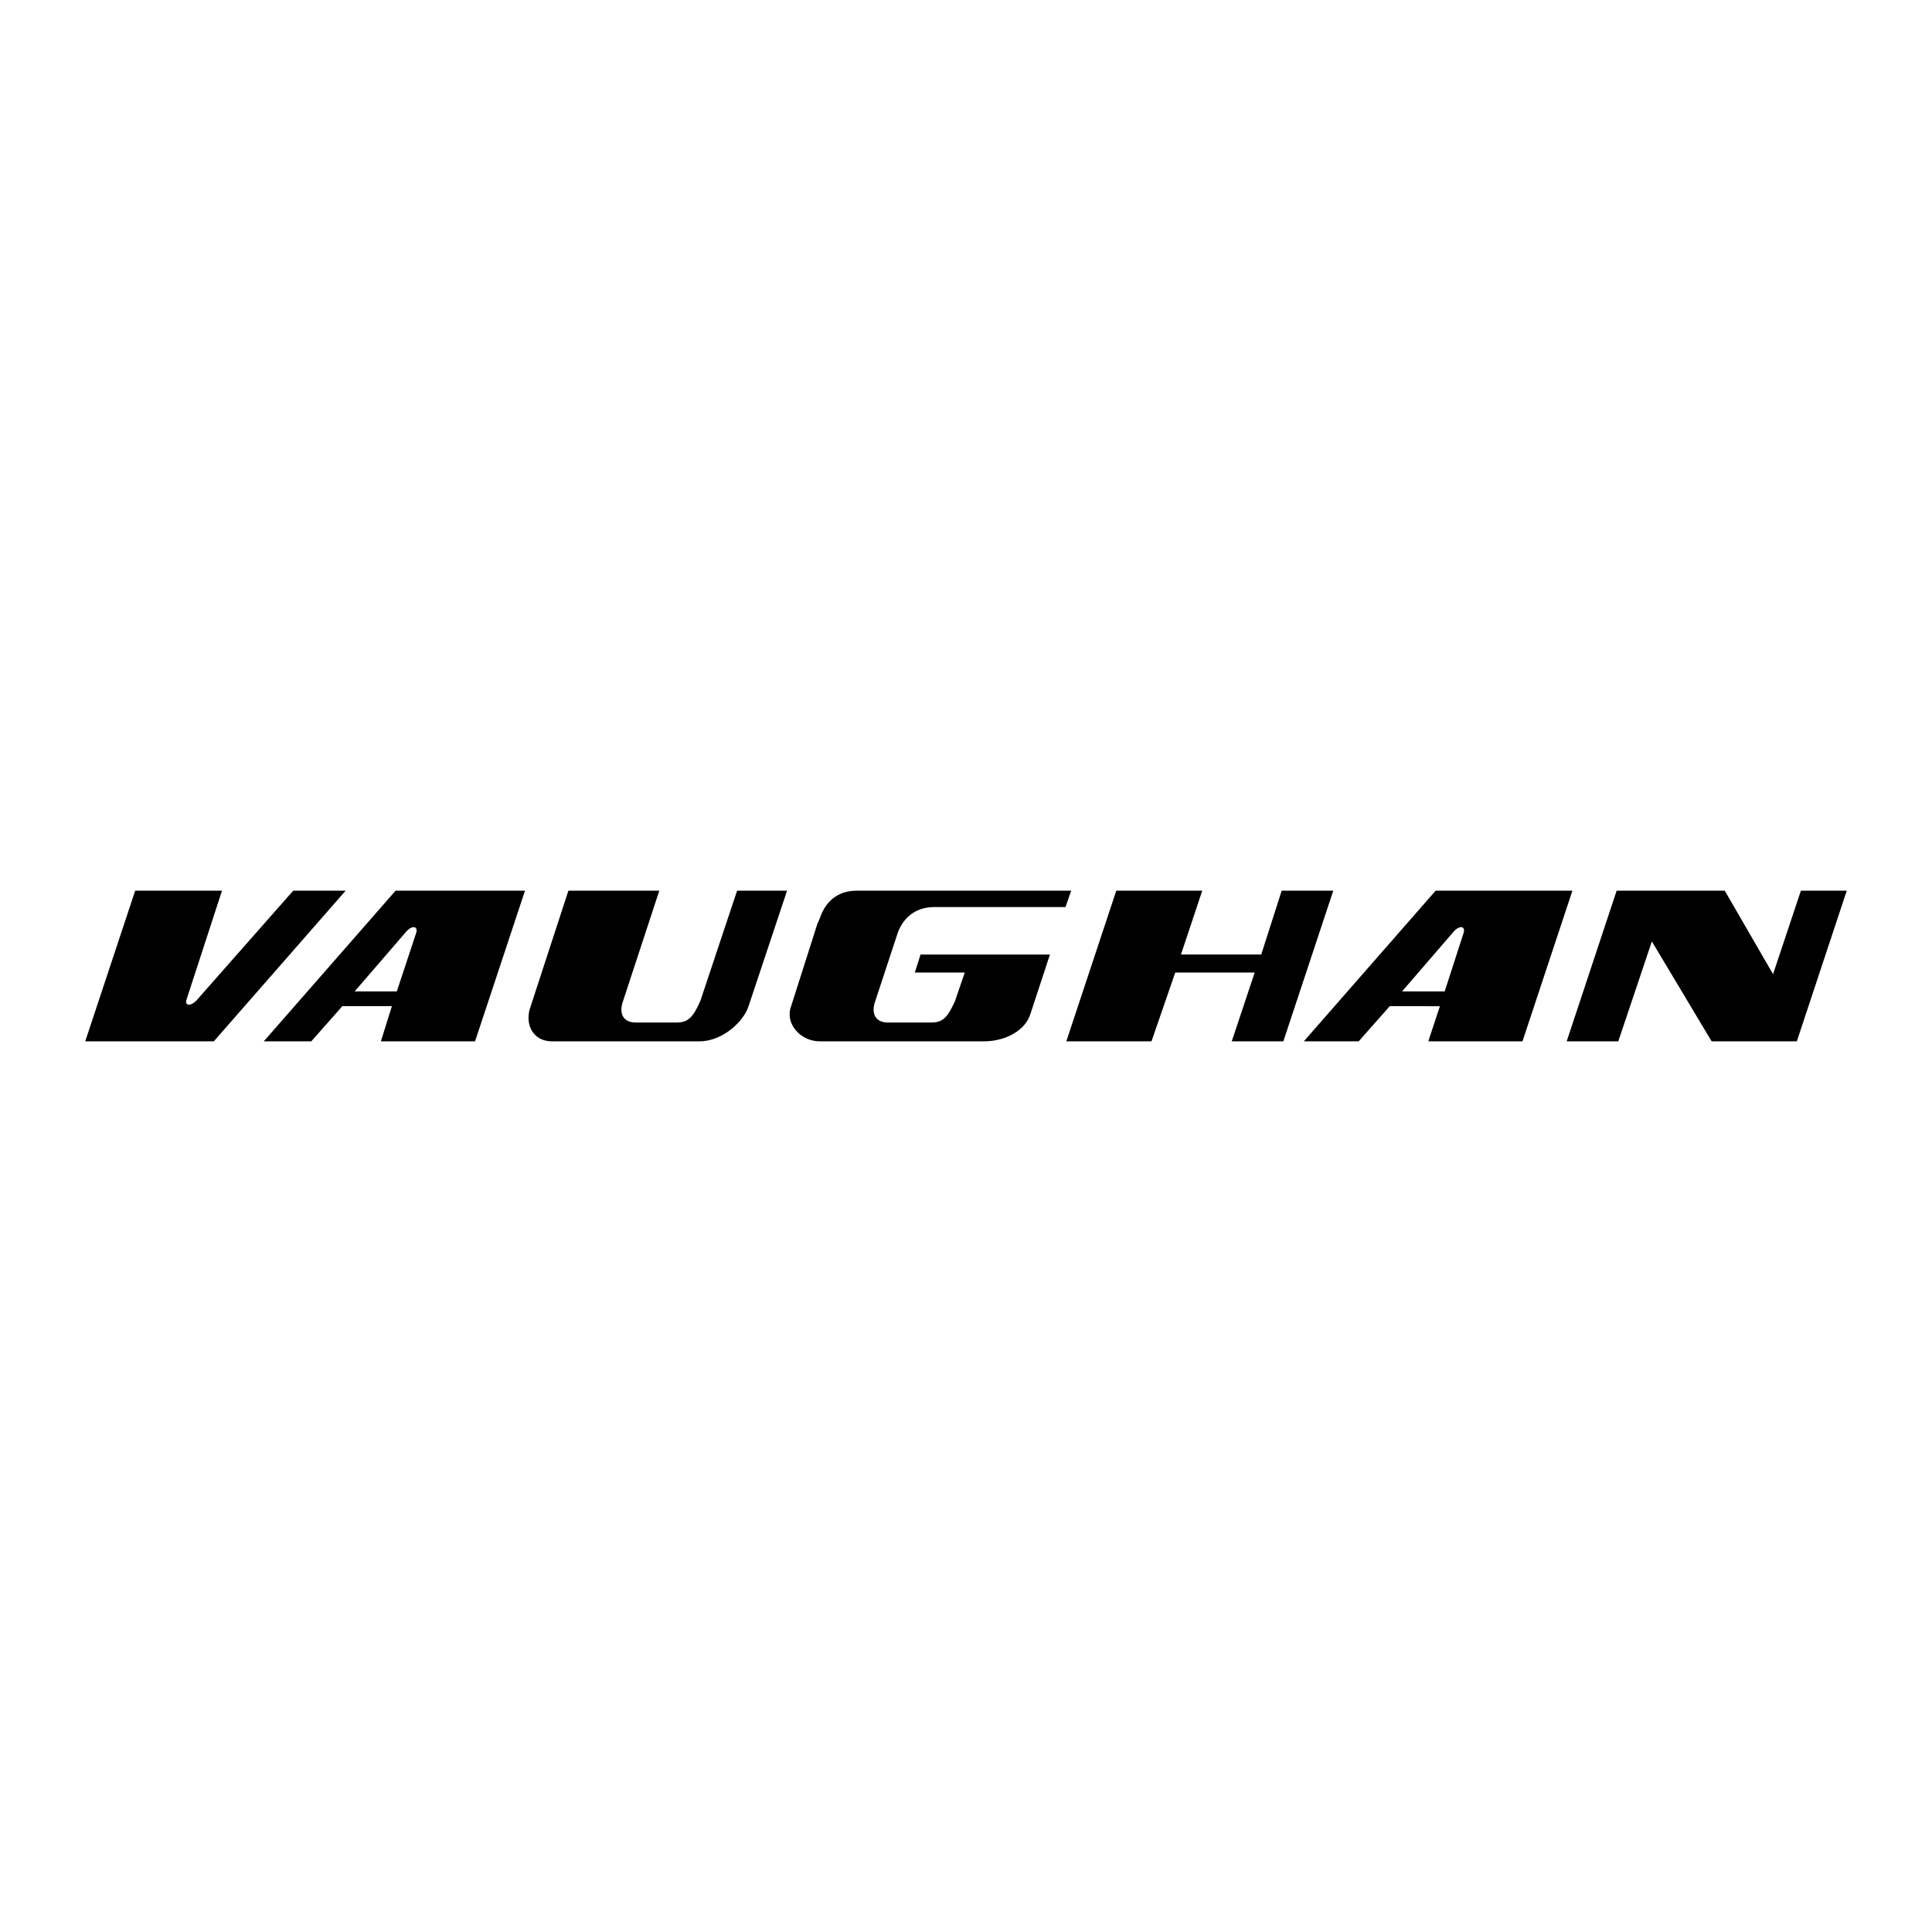 <?xml version="1.0" encoding="utf-8"?>
<!-- Generator: Adobe Illustrator 13.0.0, SVG Export Plug-In . SVG Version: 6.00 Build 14948)  -->
<!DOCTYPE svg PUBLIC "-//W3C//DTD SVG 1.0//EN" "http://www.w3.org/TR/2001/REC-SVG-20010904/DTD/svg10.dtd">
<svg version="1.0" id="Layer_1" xmlns="http://www.w3.org/2000/svg" xmlns:xlink="http://www.w3.org/1999/xlink" x="0px" y="0px"
	 width="192.756px" height="192.756px" viewBox="0 0 192.756 192.756" enable-background="new 0 0 192.756 192.756"
	 xml:space="preserve">
<g>
	<polygon fill-rule="evenodd" clip-rule="evenodd" fill="#FFFFFF" points="0,0 192.756,0 192.756,192.756 0,192.756 0,0 	"/>
	<path fill-rule="evenodd" clip-rule="evenodd" d="M13.488,88.861h8.661l-3.514,10.786c-0.245,0.652,0.245,0.816,0.899,0.244
		l9.723-11.03h5.229l-13.155,15.034H8.504L13.488,88.861L13.488,88.861z"/>
	<path fill-rule="evenodd" clip-rule="evenodd" d="M39.591,98.91l1.921-5.801c0.246-0.735-0.408-0.817-0.98-0.163l-5.147,5.964
		H39.591L39.591,98.91z M39.101,100.381H34.16l-3.105,3.514h-4.739L39.47,88.861h12.91l-4.984,15.034H38L39.101,100.381
		L39.101,100.381z"/>
	<path fill-rule="evenodd" clip-rule="evenodd" d="M56.71,88.861l-3.759,11.52c-0.653,1.717,0.164,3.514,2.125,3.514h14.707
		c2.288,0,4.412-1.961,4.902-3.514l3.84-11.52h-4.984l-3.677,11.03c-0.735,1.635-1.226,2.125-2.37,2.125H63.41
		c-1.226,0-1.716-0.898-1.226-2.207l3.595-10.948H56.71L56.71,88.861z"/>
	<path fill-rule="evenodd" clip-rule="evenodd" d="M78.934,100.381c-0.654,1.717,0.899,3.514,2.86,3.514h16.341
		c2.287,0,4.167-1.145,4.657-2.697l1.961-5.963h-12.91l-0.572,1.797h4.984l-0.98,2.859c-0.735,1.635-1.226,2.125-2.369,2.125h-4.331
		c-1.226,0-1.716-0.898-1.226-2.207l2.206-6.699c0.49-1.389,1.634-2.614,3.677-2.614h13.073l0.571-1.634H85.47
		c-1.634,0-2.941,0.817-3.595,2.533c-0.654,1.716,0-0.245,0-0.245L78.934,100.381L78.934,100.381z"/>
	<polygon fill-rule="evenodd" clip-rule="evenodd" points="111.371,88.861 119.95,88.861 117.825,95.234 125.833,95.234 
		127.875,88.861 133.022,88.861 128.039,103.895 122.892,103.895 125.179,97.031 117.254,97.031 114.885,103.895 106.387,103.895 
		111.371,88.861 	"/>
	<path fill-rule="evenodd" clip-rule="evenodd" d="M144.137,98.91l1.877-5.801c0.245-0.735-0.408-0.817-0.98-0.163l-5.147,5.964
		H144.137L144.137,98.91z M143.658,100.393l-4.998-0.012l-3.104,3.514h-5.475l13.155-15.034h13.645l-4.984,15.034h-9.396
		L143.658,100.393L143.658,100.393z"/>
	<polygon fill-rule="evenodd" clip-rule="evenodd" points="156.309,103.895 161.456,103.895 164.806,93.926 170.771,103.895 
		179.269,103.895 184.252,88.861 179.677,88.861 176.898,97.194 172.078,88.861 161.293,88.861 156.309,103.895 	"/>
</g>
</svg>
